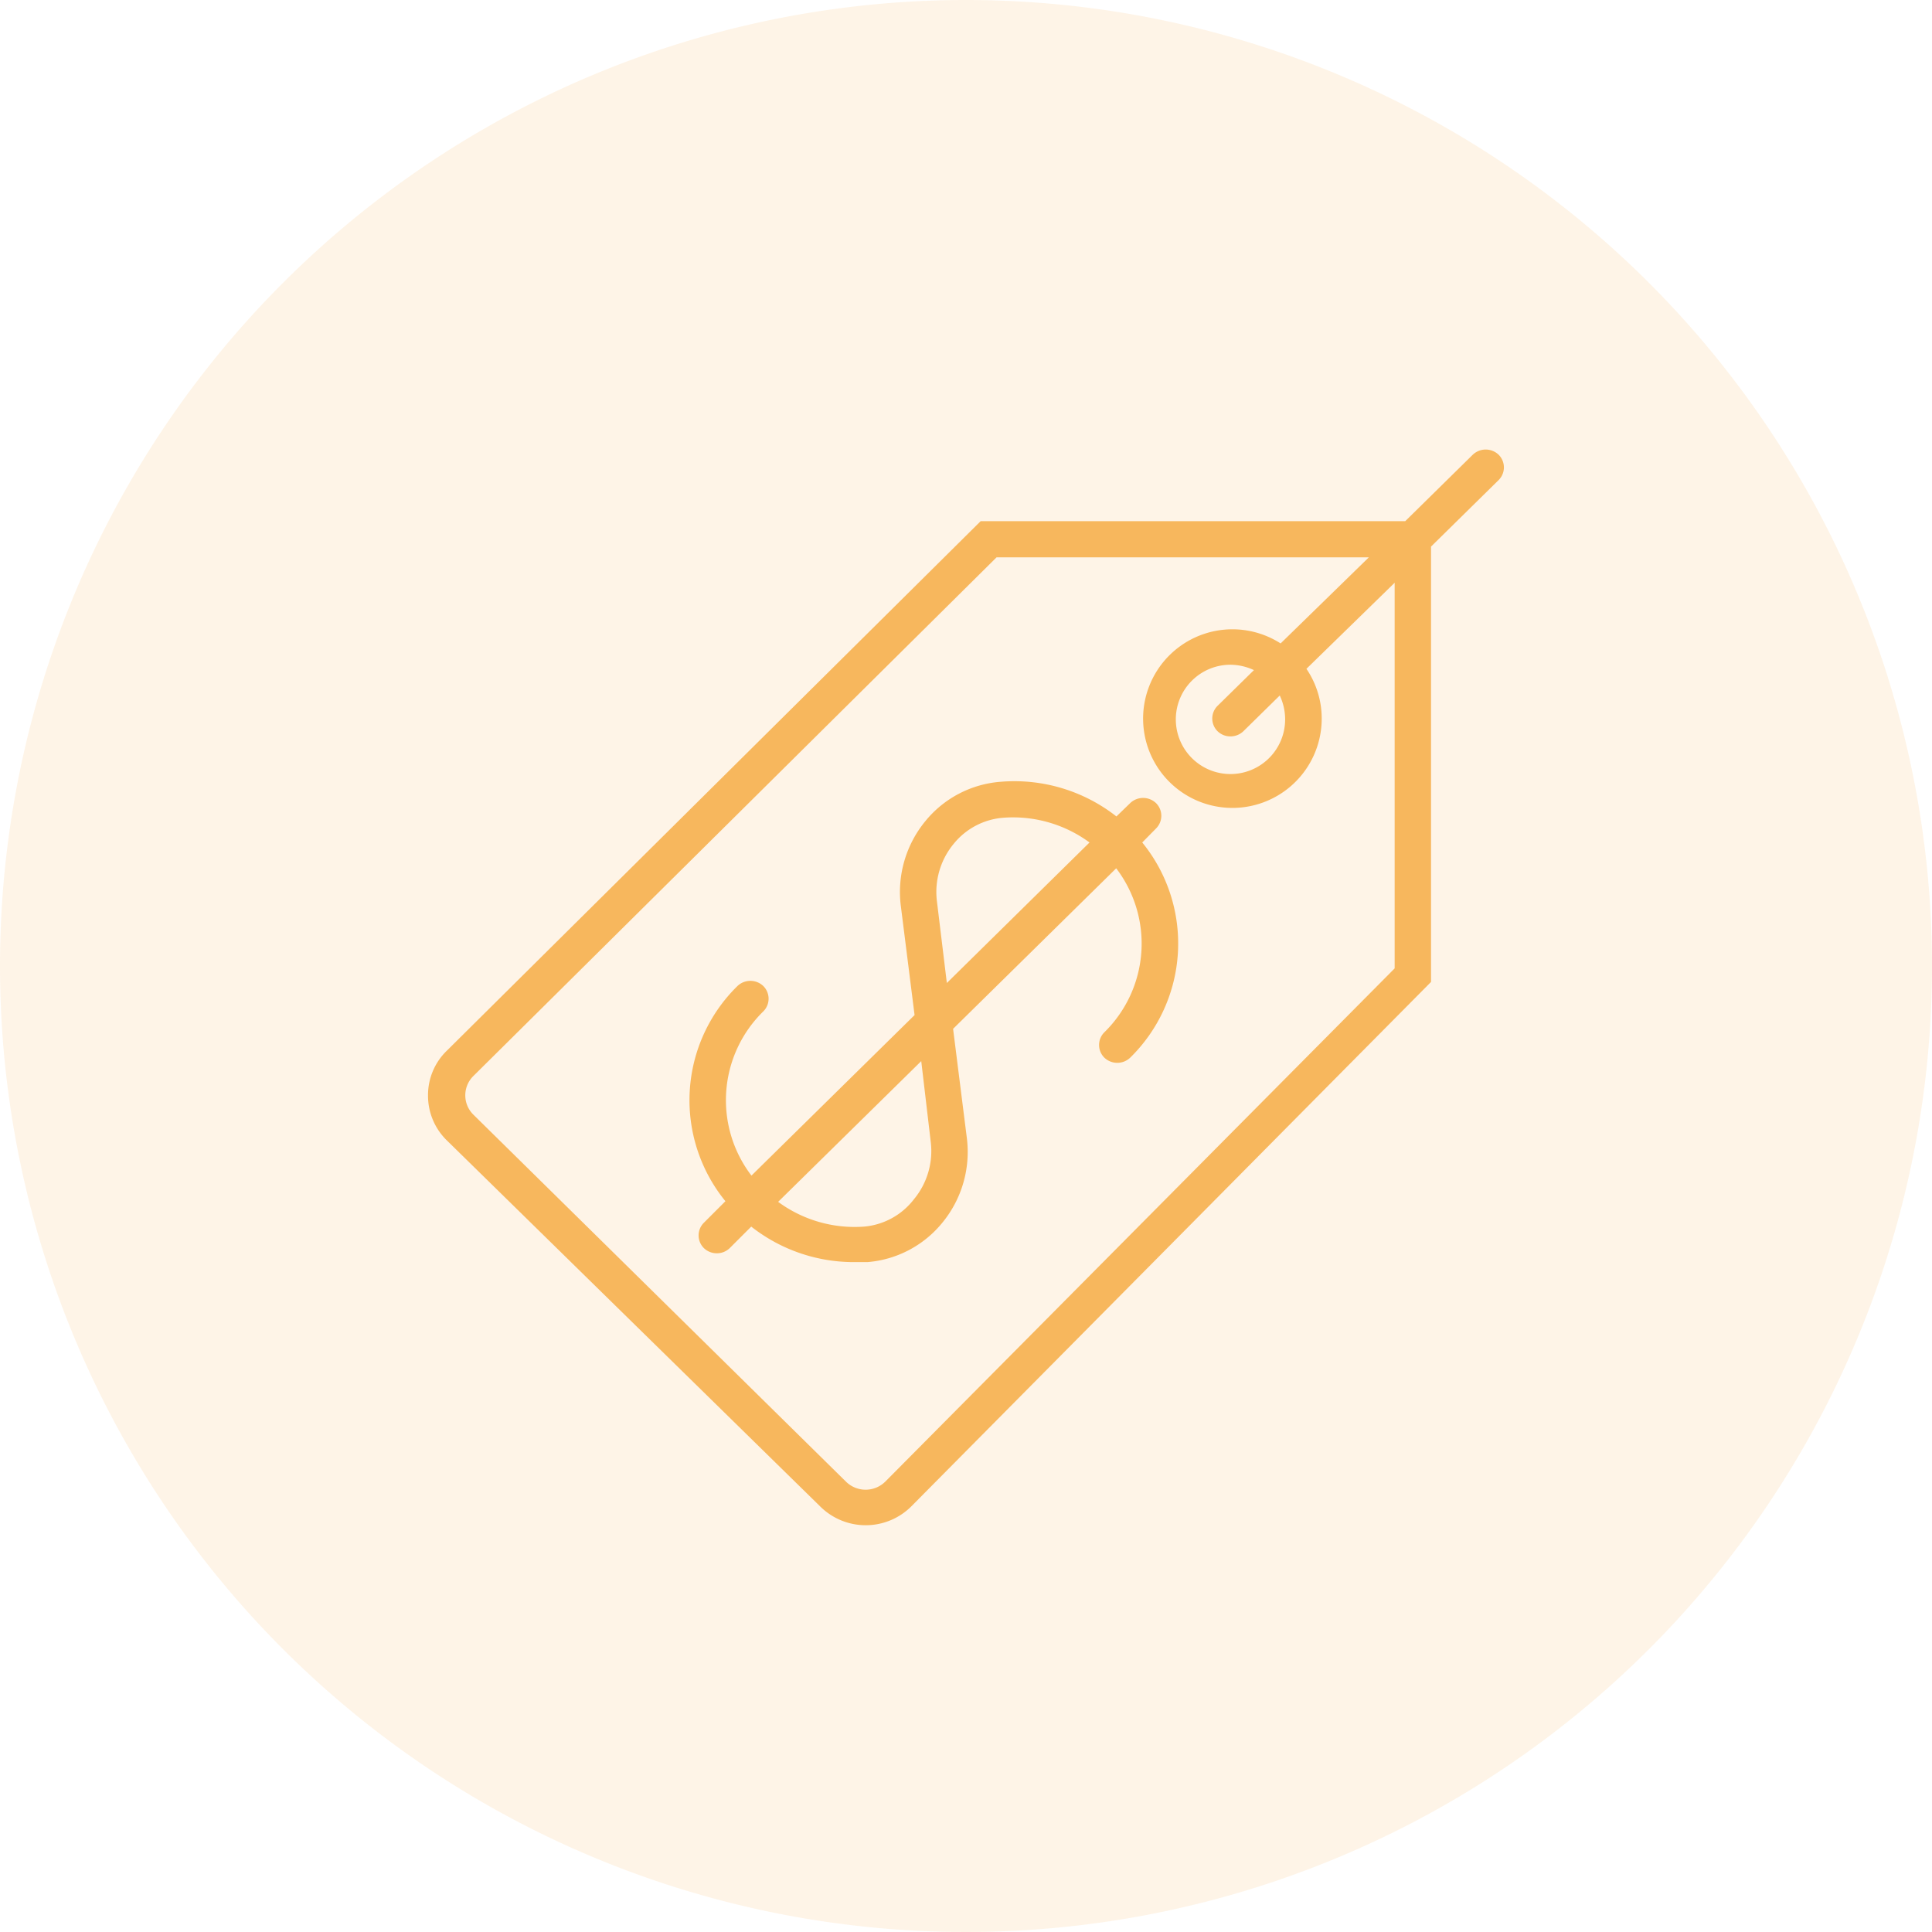 <svg xmlns="http://www.w3.org/2000/svg" viewBox="0 0 89.78 89.78"><defs><style>.cls-1,.cls-2{fill:#f7b75d;}.cls-1{fill-rule:evenodd;opacity:0.15;}</style></defs><g id="Слой_2" data-name="Слой 2"><g id="Слой_3" data-name="Слой 3"><g id="Слой_2-2" data-name="Слой 2"><path class="cls-1" d="M44.89,0A44.89,44.89,0,1,1,0,44.89,44.89,44.89,0,0,1,44.89,0Z"/></g><g id="Capa_1" data-name="Capa 1"><path class="cls-2" d="M69.64,21.13a.87.87,0,0,0-1.2,0L65.3,24.22H45.57l-24.8,24.6a2.87,2.87,0,0,0-.88,2.08A2.9,2.9,0,0,0,20.77,53L38.11,70a3,3,0,0,0,4.24,0L66.5,45.63V25.4l3.14-3.09A.83.83,0,0,0,69.64,21.13ZM64.81,45,41.14,68.85a1.3,1.3,0,0,1-1.83,0L22,51.8A1.26,1.26,0,0,1,22,50l24.31-24.1H63.61l-4.1,4a4.15,4.15,0,1,0,1.91,3.47,4.11,4.11,0,0,0-.71-2.29l4.1-4ZM59.72,33.39a2.54,2.54,0,1,1-2.54-2.5,2.64,2.64,0,0,1,1.09.25L56.58,32.8a.83.83,0,0,0,0,1.18.85.85,0,0,0,.6.24.86.86,0,0,0,.6-.24l1.69-1.66A2.59,2.59,0,0,1,59.72,33.39Z"/><path class="cls-2" d="M53.72,38.5a.83.83,0,0,0,0-1.18.87.87,0,0,0-1.2,0l-.64.62a7.68,7.68,0,0,0-5.39-1.61A5,5,0,0,0,43,38.16a5.18,5.18,0,0,0-1.14,3.93l.64,5.08-7.58,7.46A5.77,5.77,0,0,1,35.47,47a.83.83,0,0,0,0-1.18.87.87,0,0,0-1.2,0,7.43,7.43,0,0,0-.56,10l-1,1a.83.83,0,0,0,0,1.18.86.86,0,0,0,.6.24.85.85,0,0,0,.6-.24l1-1a7.7,7.7,0,0,0,4.75,1.65c.22,0,.43,0,.65,0a5,5,0,0,0,3.48-1.83,5.18,5.18,0,0,0,1.14-3.93l-.64-5.08,7.58-7.46a5.77,5.77,0,0,1-.55,7.62.83.83,0,0,0,0,1.18.87.87,0,0,0,1.2,0,7.43,7.43,0,0,0,.56-10ZM43.25,53.05a3.51,3.51,0,0,1-.78,2.68A3.28,3.28,0,0,1,40.16,57a6,6,0,0,1-4-1.15l6.65-6.54Zm.29-11.16a3.51,3.51,0,0,1,.78-2.68A3.29,3.29,0,0,1,46.63,38a6,6,0,0,1,4,1.15L44,45.68Z"/></g></g></g></svg>